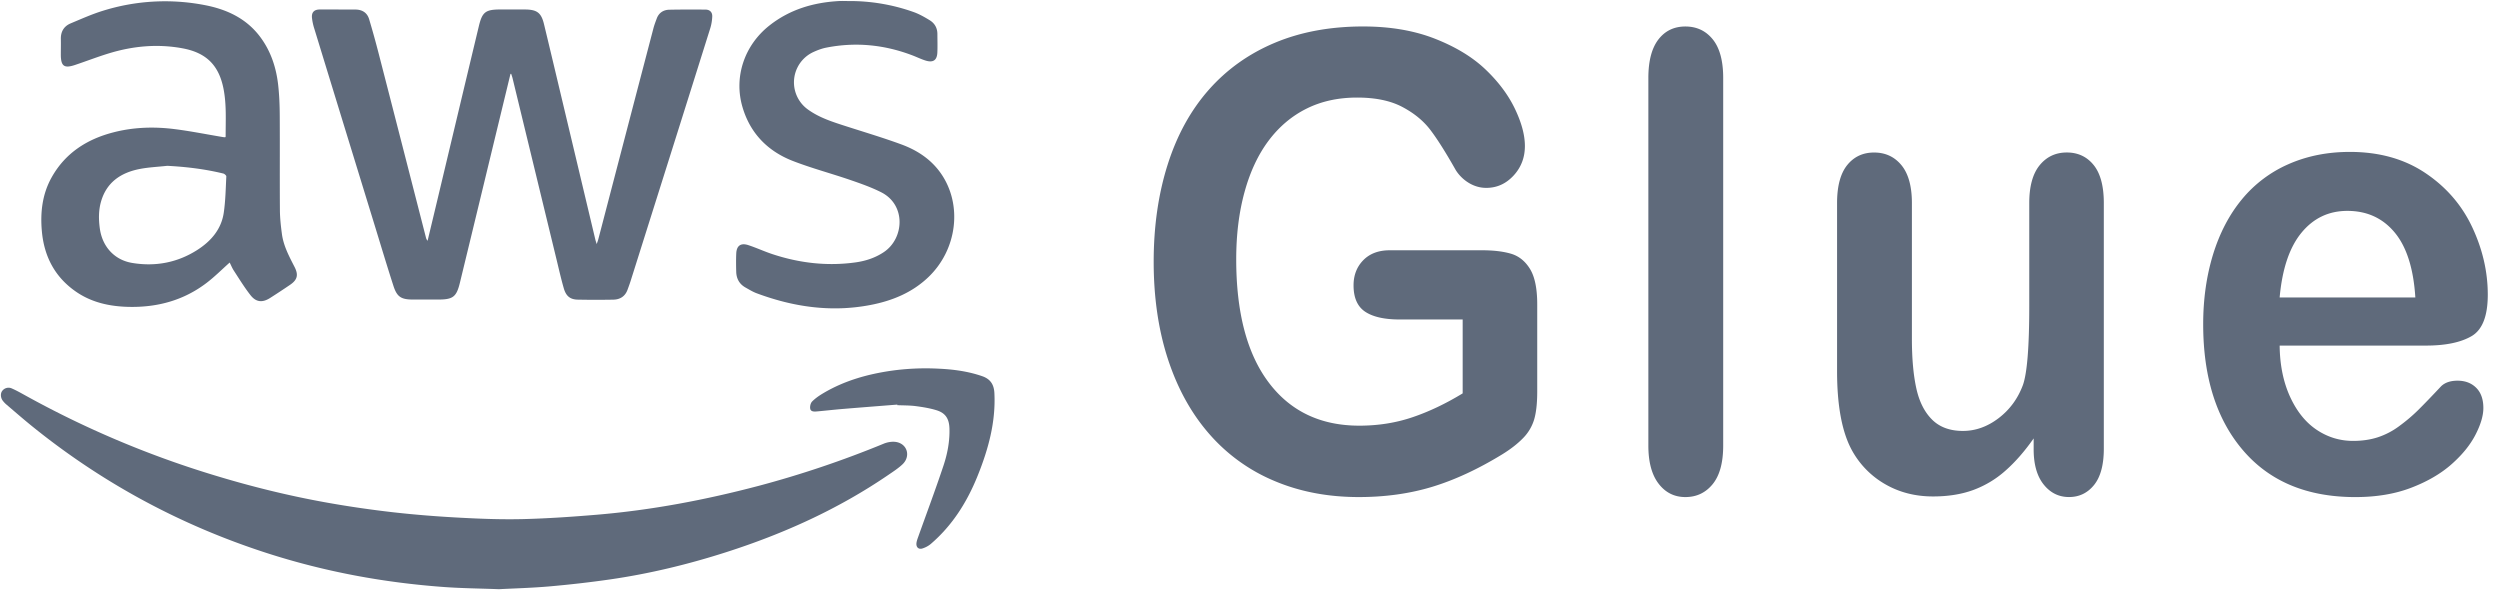 <svg width="212" height="50" xmlns="http://www.w3.org/2000/svg"><g fill="#5F6A7B" fill-rule="nonzero"><path d="M43.289 6.264c-.252 1.043-.503 2.083-.757 3.126-1.176 4.857-2.348 9.714-3.528 14.57-.298 1.23-.589 1.442-1.87 1.442-.712 0-1.422.003-2.133 0-.991-.006-1.338-.228-1.64-1.166-.523-1.62-1.013-3.251-1.512-4.879-1.732-5.639-3.466-11.276-5.193-16.917a4.663 4.663 0 01-.201-.93c-.045-.466.187-.703.66-.705 1.001-.006 2 .006 3 .004.593 0 1.018.257 1.188.82.296.989.57 1.983.827 2.983 1.332 5.168 2.658 10.338 3.984 15.508a.66.66 0 00.146.299L37.078 17c1.174-4.925 2.346-9.85 3.526-14.772.292-1.22.569-1.423 1.844-1.425.7 0 1.4-.006 2.1.002 1.005.012 1.352.29 1.584 1.247.268 1.11.533 2.222.798 3.332l3.555 14.935c.024.1.06.198.115.38.063-.19.106-.297.135-.407 1.556-5.962 3.112-11.923 4.673-17.883.074-.285.181-.563.284-.841.184-.493.57-.734 1.075-.744 1.022-.02 2.044-.019 3.066-.01.364.005.583.227.565.593a3.892 3.892 0 01-.162.97c-2.248 7.156-4.507 14.31-6.765 21.467-.08.25-.172.498-.263.745-.207.552-.636.813-1.207.822-1 .018-2.001.018-3-.002-.643-.011-.996-.29-1.19-.955-.222-.77-.4-1.552-.588-2.332-1.254-5.164-2.506-10.33-3.76-15.497-.03-.121-.075-.239-.112-.359-.021-.005-.04-.003-.062-.002zM42.312 49.963c-1.71-.063-3.165-.077-4.614-.181-5.149-.37-10.19-1.305-15.105-2.894-7.288-2.357-13.907-5.927-19.847-10.724-.74-.598-1.457-1.222-2.18-1.84a2.062 2.062 0 01-.342-.359c-.189-.262-.193-.631-.023-.832a.665.665 0 01.815-.187c.394.172.77.388 1.149.596a82.384 82.384 0 0015.79 6.695c3.224.99 6.491 1.802 9.81 2.392 1.851.33 3.717.6 5.586.813 1.891.214 3.795.361 5.696.461 1.773.095 3.552.16 5.326.116 2.083-.052 4.164-.197 6.241-.37 4.638-.39 9.191-1.255 13.687-2.44a85.912 85.912 0 0010.638-3.585c.332-.136.75-.205 1.094-.136.93.188 1.198 1.228.496 1.89-.36.338-.784.612-1.194.892-4.238 2.896-8.868 4.989-13.753 6.554-3.212 1.03-6.484 1.823-9.825 2.307-1.697.245-3.405.44-5.114.591-1.523.135-3.056.174-4.331.241zM19.477 22.264c-.667.593-1.276 1.207-1.958 1.726-1.94 1.481-4.174 2.087-6.606 2.033-1.62-.037-3.155-.37-4.499-1.309-1.776-1.241-2.672-2.984-2.863-5.098-.144-1.593.03-3.147.827-4.572 1.145-2.046 2.959-3.224 5.2-3.81 1.718-.452 3.47-.506 5.224-.286 1.363.172 2.713.444 4.068.67.076.013.154.017.225.025.017-.025.04-.043.04-.06-.003-1.361.084-2.724-.185-4.075-.396-1.979-1.458-3.037-3.467-3.41-2.12-.393-4.205-.198-6.25.427-.964.294-1.904.66-2.86.98-.938.315-1.213.109-1.215-.88 0-.44.012-.88.002-1.318-.013-.631.264-1.089.845-1.33.887-.37 1.77-.767 2.685-1.052a17.664 17.664 0 018.622-.502c1.93.363 3.631 1.156 4.817 2.795.862 1.191 1.297 2.546 1.459 3.983.097.86.129 1.731.134 2.598.016 2.672-.005 5.344.014 8.014.004.677.08 1.357.17 2.029.134 1.007.61 1.895 1.068 2.787.348.676.254 1.095-.376 1.524-.558.38-1.121.75-1.69 1.113-.654.417-1.194.371-1.672-.243-.513-.656-.95-1.372-1.406-2.071-.143-.218-.24-.466-.353-.688zm-5.297-8.202c-.792.089-1.595.12-2.373.276-1.586.318-2.78 1.14-3.242 2.766-.214.753-.204 1.52-.097 2.29.212 1.515 1.228 2.648 2.732 2.901 1.966.33 3.832-.017 5.517-1.09 1.168-.744 2.05-1.755 2.257-3.16.15-1.018.165-2.055.218-3.084.004-.079-.154-.22-.257-.245-1.559-.38-3.142-.57-4.755-.654zM71.977.089a16.114 16.114 0 015.484.928c.485.172.944.433 1.384.703.418.257.644.66.646 1.162.002.527.021 1.056-.004 1.583-.031.641-.355.865-.979.676-.37-.112-.72-.284-1.082-.425-2.386-.92-4.837-1.174-7.355-.677-.355.07-.706.198-1.037.347a2.83 2.83 0 00-.494 4.919c.97.693 2.095 1.042 3.214 1.403 1.56.502 3.134.97 4.673 1.535 1.352.496 2.535 1.269 3.372 2.477 1.841 2.66 1.371 6.46-1.09 8.797-1.37 1.302-3.05 1.989-4.876 2.342-3.32.643-6.539.178-9.673-.992-.33-.124-.634-.313-.944-.487-.518-.291-.768-.75-.784-1.33-.015-.515-.02-1.035.002-1.55.028-.664.383-.923 1.022-.714.694.228 1.36.538 2.054.768 2.287.755 4.63 1.03 7.026.699.866-.12 1.682-.384 2.417-.877 1.716-1.148 1.907-3.99-.226-5.071-.845-.427-1.75-.743-2.649-1.052-1.613-.554-3.27-.99-4.856-1.608-2.128-.83-3.604-2.346-4.255-4.55-.759-2.564.156-5.26 2.287-6.937C66.972.805 68.958.216 71.114.091c.285-.018.574-.002.863-.002z"/><path d="M76.092 34.31c-1.535.122-3.072.24-4.607.368-.739.061-1.476.146-2.215.212-.223.02-.51.03-.562-.226-.039-.191.027-.48.16-.616.275-.278.612-.507.952-.708 1.778-1.056 3.727-1.606 5.767-1.902a20.977 20.977 0 013.95-.177c1.274.056 2.536.218 3.755.64.706.246.998.719 1.033 1.439.121 2.457-.516 4.762-1.421 7.007-.89 2.21-2.132 4.201-3.97 5.777-.204.173-.461.308-.719.388-.31.096-.524-.099-.503-.421.012-.17.072-.342.131-.506.722-2.027 1.48-4.044 2.16-6.085.34-1.02.545-2.08.51-3.172-.027-.809-.324-1.301-1.1-1.54-.568-.174-1.162-.27-1.753-.348-.515-.067-1.042-.058-1.562-.08a.246.246 0 01-.006-.05z"/><g><path d="M130.357 25.805V33.2c0 .983-.085 1.767-.256 2.356a3.804 3.804 0 01-.941 1.592c-.458.473-1.042.93-1.754 1.37-2.061 1.263-4.047 2.184-5.952 2.763-1.906.579-3.985.87-6.232.87-2.62 0-5.007-.457-7.16-1.37a14.946 14.946 0 01-5.51-3.975c-1.52-1.737-2.686-3.842-3.5-6.317-.812-2.475-1.22-5.239-1.22-8.29 0-3 .396-5.747 1.186-8.24.79-2.492 1.952-4.605 3.487-6.344 1.535-1.736 3.402-3.065 5.603-3.988 2.2-.921 4.696-1.383 7.487-1.383 2.294 0 4.324.346 6.091 1.04 1.768.695 3.2 1.566 4.3 2.62 1.101 1.052 1.93 2.167 2.489 3.342.559 1.175.836 2.22.836 3.133 0 .983-.322 1.821-.964 2.513-.645.695-1.415 1.04-2.314 1.04-.496 0-.972-.13-1.43-.393a3.38 3.38 0 01-1.15-1.106c-.853-1.51-1.574-2.65-2.162-3.421-.59-.772-1.384-1.422-2.384-1.948-.999-.527-2.274-.79-3.825-.79-1.597 0-3.021.31-4.277.934-1.255.623-2.328 1.527-3.22 2.711-.89 1.185-1.573 2.637-2.045 4.356-.473 1.72-.708 3.623-.708 5.712 0 4.527.918 8.011 2.756 10.45 1.836 2.438 4.397 3.66 7.683 3.66 1.597 0 3.095-.237 4.498-.712 1.403-.473 2.826-1.15 4.266-2.027v-6.266h-5.347c-1.286 0-2.259-.219-2.919-.657-.657-.439-.987-1.185-.987-2.237 0-.86.275-1.57.824-2.133.55-.561 1.299-.842 2.244-.842h7.834c.96 0 1.774.096 2.441.29.666.195 1.206.624 1.617 1.29.41.668.615 1.668.615 3zM139.781 37.782V6.616c0-1.438.283-2.526.848-3.263.565-.737 1.33-1.106 2.29-1.106s1.735.364 2.325 1.093c.588.728.883 1.82.883 3.276v31.166c0 1.456-.299 2.548-.895 3.277-.597.729-1.368 1.092-2.313 1.092-.93 0-1.686-.377-2.267-1.133-.58-.753-.871-1.832-.871-3.236zM172.454 38.097v-.92c-.76 1.088-1.559 2-2.395 2.738a8.536 8.536 0 01-2.744 1.644c-.992.36-2.123.54-3.394.54-1.535 0-2.911-.36-4.126-1.079a7.404 7.404 0 01-2.826-2.975c-.79-1.527-1.186-3.719-1.186-6.58v-14.24c0-1.44.288-2.514.86-3.226.573-.711 1.333-1.065 2.278-1.065.961 0 1.735.36 2.325 1.079.588.719.883 1.79.883 3.211v11.502c0 1.667.125 3.065.373 4.198.248 1.133.693 2.017 1.337 2.658.642.64 1.516.961 2.616.961 1.07 0 2.077-.36 3.022-1.078.945-.72 1.636-1.658 2.068-2.818.357-1.017.536-3.246.536-6.686v-8.739c0-1.42.295-2.492.883-3.211.588-.72 1.356-1.08 2.302-1.08.945 0 1.705.357 2.278 1.066.572.712.86 1.787.86 3.225v20.821c0 1.37-.276 2.397-.825 3.08-.551.684-1.26 1.026-2.127 1.026-.868 0-1.586-.356-2.15-1.065-.567-.71-.848-1.706-.848-2.987zM205.73 29.305h-12.415c.016 1.633.307 3.071.872 4.317.566 1.246 1.317 2.185 2.255 2.818.937.63 1.972.948 3.103.948.759 0 1.453-.1 2.08-.302a6.388 6.388 0 001.824-.948c.588-.431 1.132-.89 1.629-1.383.495-.49 1.139-1.158 1.929-2 .326-.315.79-.473 1.395-.473.65 0 1.178.202 1.582.606.403.403.605.973.605 1.711 0 .65-.225 1.408-.673 2.277-.45.87-1.128 1.702-2.034 2.5-.906.798-2.046 1.462-3.418 1.987-1.372.527-2.95.79-4.73.79-4.078 0-7.247-1.315-9.51-3.948s-3.394-6.202-3.394-10.714c0-2.123.28-4.092.836-5.91.56-1.815 1.372-3.372 2.442-4.67a10.624 10.624 0 013.953-2.989c1.566-.692 3.3-1.04 5.206-1.04 2.48 0 4.607.592 6.383 1.777 1.774 1.184 3.103 2.715 3.988 4.592.883 1.877 1.326 3.79 1.326 5.739 0 1.807-.458 2.978-1.372 3.513-.918.535-2.205.802-3.862.802zm-12.416-4.079h11.507c-.155-2.456-.739-4.294-1.754-5.513-1.015-1.22-2.352-1.83-4.011-1.83-1.582 0-2.88.62-3.895 1.857-1.013 1.234-1.63 3.065-1.847 5.486z"/></g></g></svg>